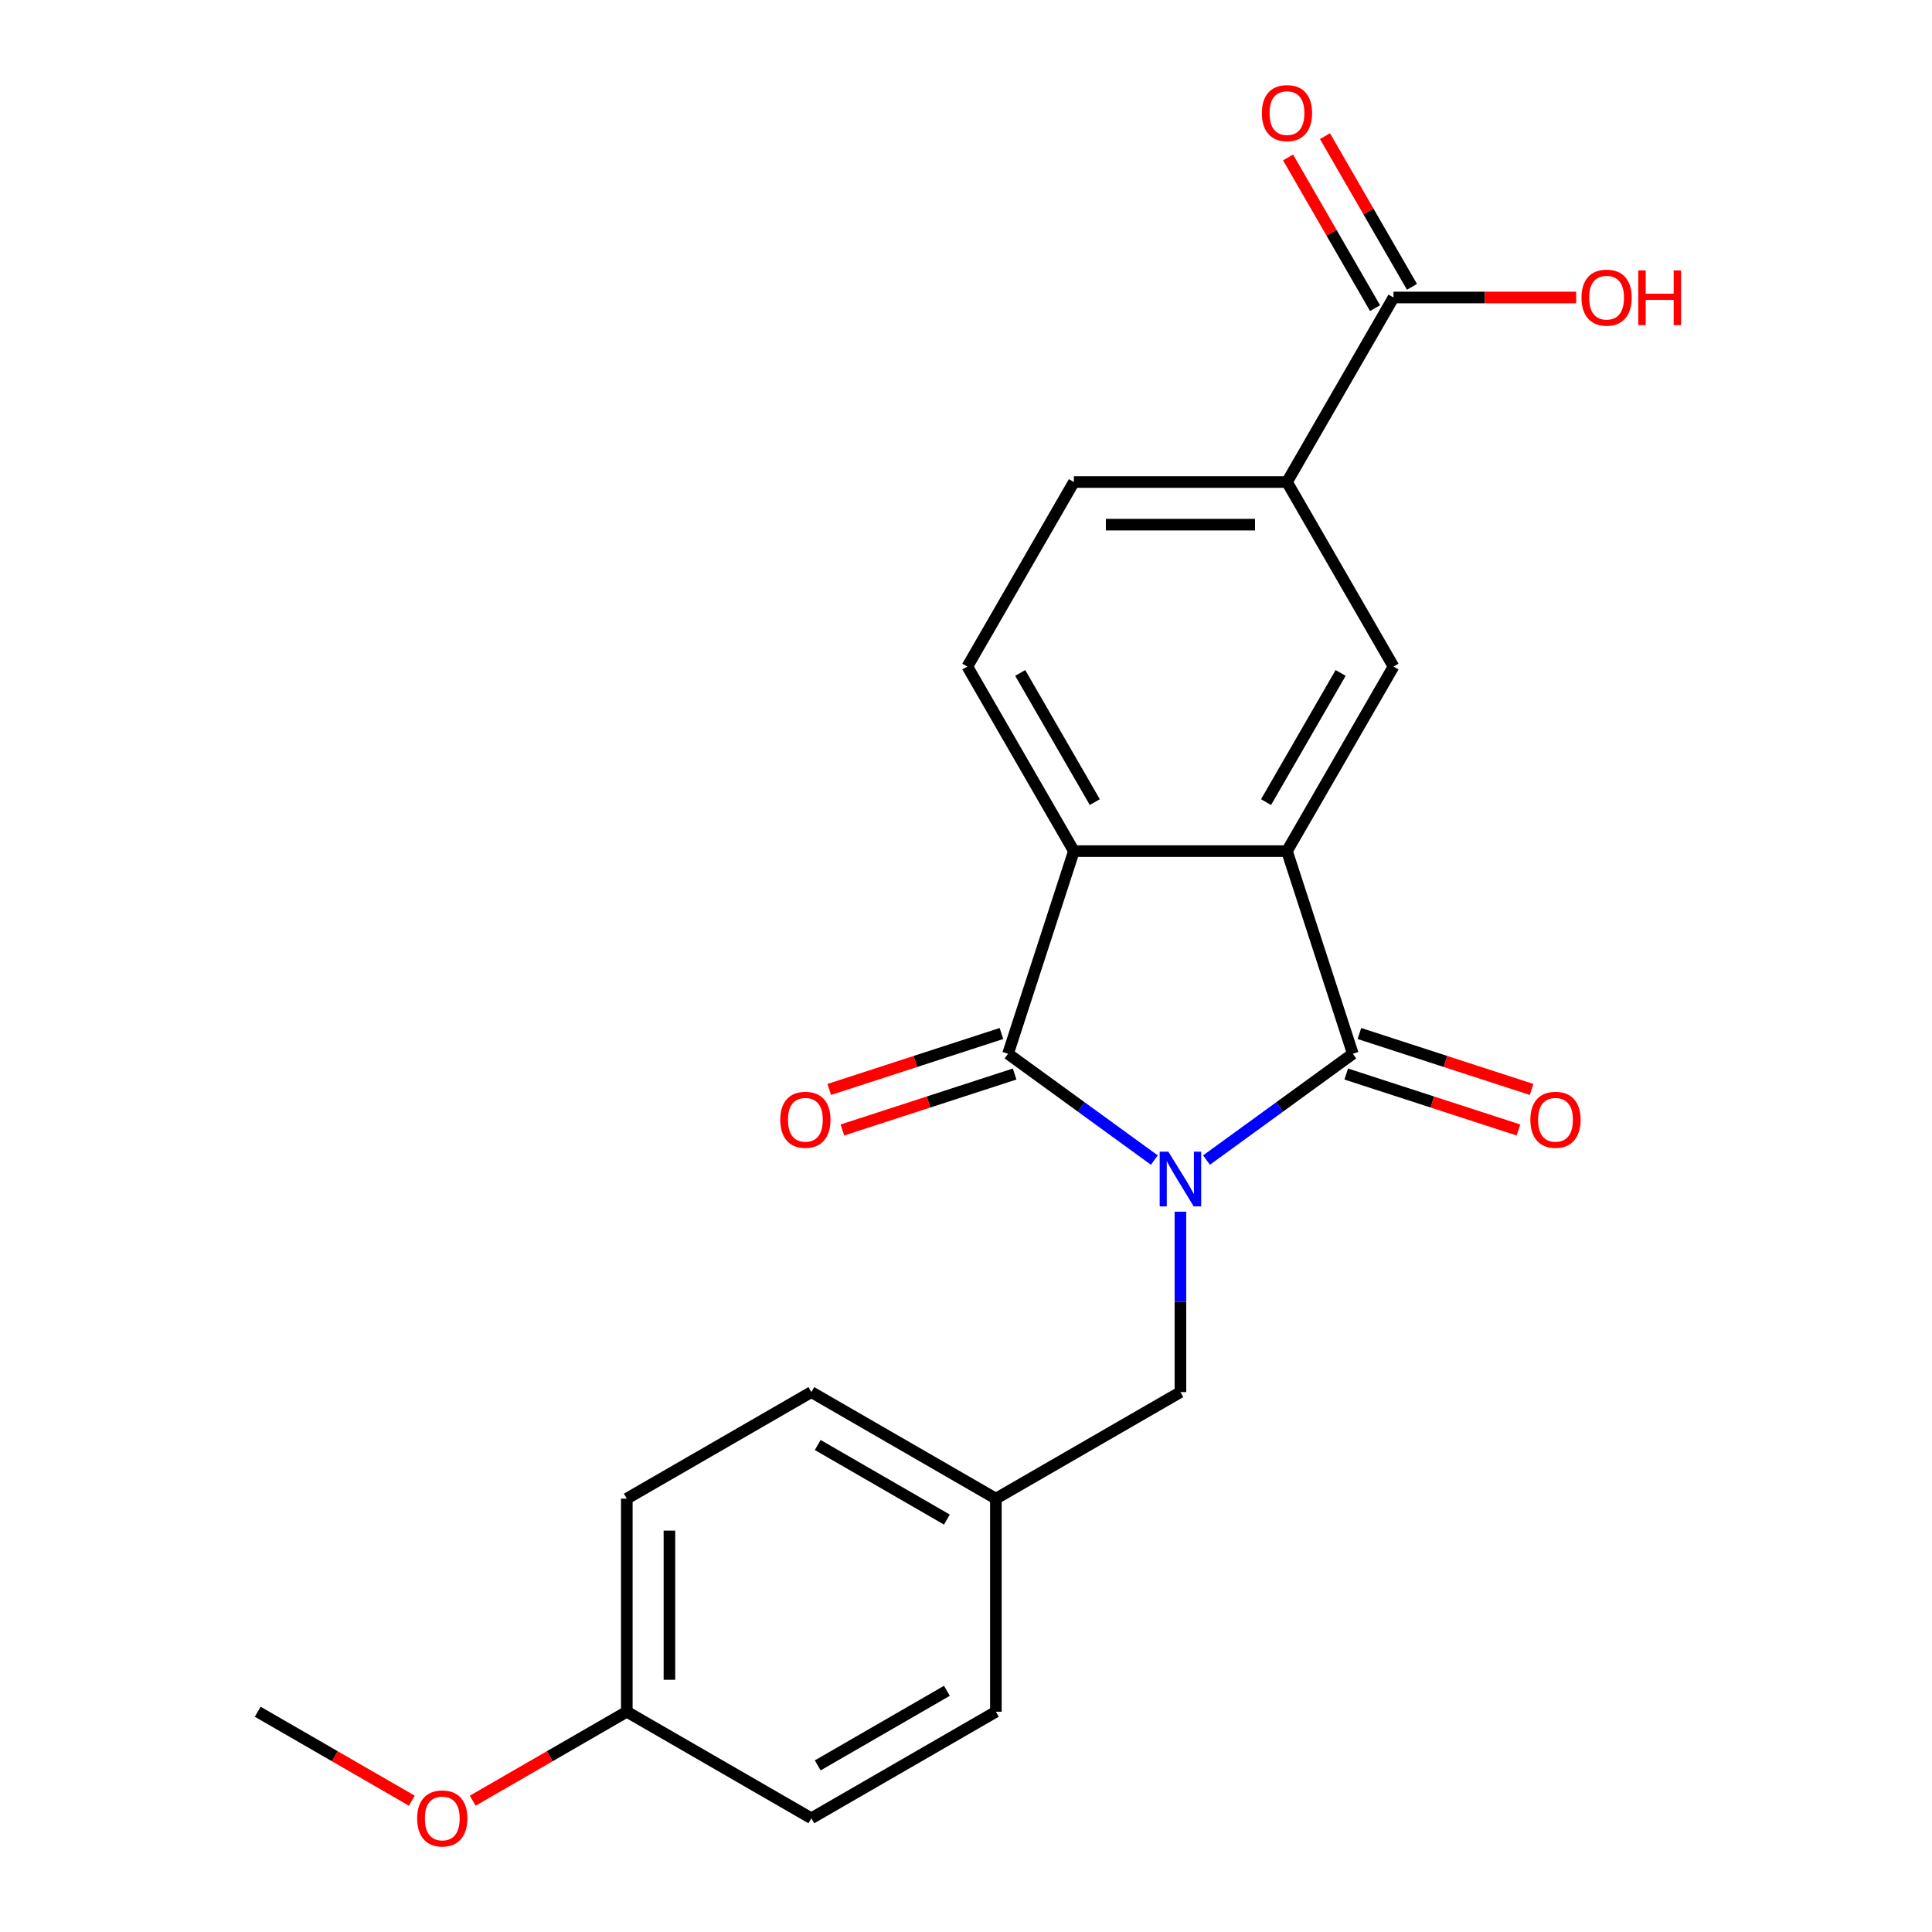 <?xml version='1.0' encoding='iso-8859-1'?>
<svg version='1.1' baseProfile='full'
              xmlns='http://www.w3.org/2000/svg'
                      xmlns:rdkit='http://www.rdkit.org/xml'
                      xmlns:xlink='http://www.w3.org/1999/xlink'
                  xml:space='preserve'
width='1000px' height='1000px' viewBox='0 0 1000 1000'>
<!-- END OF HEADER -->
<rect style='opacity:1.0;fill:#FFFFFF;stroke:none' width='1000' height='1000' x='0' y='0'> </rect>
<path class='bond-0' d='M 624.484,600.45 L 662.35,572.939' style='fill:none;fill-rule:evenodd;stroke:#0000FF;stroke-width:6px;stroke-linecap:butt;stroke-linejoin:miter;stroke-opacity:1' />
<path class='bond-0' d='M 662.35,572.939 L 700.216,545.427' style='fill:none;fill-rule:evenodd;stroke:#000000;stroke-width:6px;stroke-linecap:butt;stroke-linejoin:miter;stroke-opacity:1' />
<path class='bond-1' d='M 597.489,600.45 L 559.623,572.939' style='fill:none;fill-rule:evenodd;stroke:#0000FF;stroke-width:6px;stroke-linecap:butt;stroke-linejoin:miter;stroke-opacity:1' />
<path class='bond-1' d='M 559.623,572.939 L 521.757,545.427' style='fill:none;fill-rule:evenodd;stroke:#000000;stroke-width:6px;stroke-linecap:butt;stroke-linejoin:miter;stroke-opacity:1' />
<path class='bond-7' d='M 610.987,627.174 L 610.987,673.862' style='fill:none;fill-rule:evenodd;stroke:#0000FF;stroke-width:6px;stroke-linecap:butt;stroke-linejoin:miter;stroke-opacity:1' />
<path class='bond-7' d='M 610.987,673.862 L 610.987,720.55' style='fill:none;fill-rule:evenodd;stroke:#000000;stroke-width:6px;stroke-linecap:butt;stroke-linejoin:miter;stroke-opacity:1' />
<path class='bond-2' d='M 700.216,545.427 L 666.134,440.531' style='fill:none;fill-rule:evenodd;stroke:#000000;stroke-width:6px;stroke-linecap:butt;stroke-linejoin:miter;stroke-opacity:1' />
<path class='bond-9' d='M 696.808,555.917 L 741.377,570.398' style='fill:none;fill-rule:evenodd;stroke:#000000;stroke-width:6px;stroke-linecap:butt;stroke-linejoin:miter;stroke-opacity:1' />
<path class='bond-9' d='M 741.377,570.398 L 785.946,584.88' style='fill:none;fill-rule:evenodd;stroke:#FF0000;stroke-width:6px;stroke-linecap:butt;stroke-linejoin:miter;stroke-opacity:1' />
<path class='bond-9' d='M 703.625,534.938 L 748.194,549.419' style='fill:none;fill-rule:evenodd;stroke:#000000;stroke-width:6px;stroke-linecap:butt;stroke-linejoin:miter;stroke-opacity:1' />
<path class='bond-9' d='M 748.194,549.419 L 792.763,563.901' style='fill:none;fill-rule:evenodd;stroke:#FF0000;stroke-width:6px;stroke-linecap:butt;stroke-linejoin:miter;stroke-opacity:1' />
<path class='bond-3' d='M 521.757,545.427 L 555.84,440.531' style='fill:none;fill-rule:evenodd;stroke:#000000;stroke-width:6px;stroke-linecap:butt;stroke-linejoin:miter;stroke-opacity:1' />
<path class='bond-10' d='M 518.349,534.938 L 473.779,549.419' style='fill:none;fill-rule:evenodd;stroke:#000000;stroke-width:6px;stroke-linecap:butt;stroke-linejoin:miter;stroke-opacity:1' />
<path class='bond-10' d='M 473.779,549.419 L 429.21,563.901' style='fill:none;fill-rule:evenodd;stroke:#FF0000;stroke-width:6px;stroke-linecap:butt;stroke-linejoin:miter;stroke-opacity:1' />
<path class='bond-10' d='M 525.165,555.917 L 480.596,570.398' style='fill:none;fill-rule:evenodd;stroke:#000000;stroke-width:6px;stroke-linecap:butt;stroke-linejoin:miter;stroke-opacity:1' />
<path class='bond-10' d='M 480.596,570.398 L 436.027,584.88' style='fill:none;fill-rule:evenodd;stroke:#FF0000;stroke-width:6px;stroke-linecap:butt;stroke-linejoin:miter;stroke-opacity:1' />
<path class='bond-4' d='M 666.134,440.531 L 721.281,345.014' style='fill:none;fill-rule:evenodd;stroke:#000000;stroke-width:6px;stroke-linecap:butt;stroke-linejoin:miter;stroke-opacity:1' />
<path class='bond-4' d='M 655.302,415.174 L 693.905,348.312' style='fill:none;fill-rule:evenodd;stroke:#000000;stroke-width:6px;stroke-linecap:butt;stroke-linejoin:miter;stroke-opacity:1' />
<path class='bond-22' d='M 666.134,440.531 L 555.84,440.531' style='fill:none;fill-rule:evenodd;stroke:#000000;stroke-width:6px;stroke-linecap:butt;stroke-linejoin:miter;stroke-opacity:1' />
<path class='bond-8' d='M 555.84,440.531 L 500.693,345.014' style='fill:none;fill-rule:evenodd;stroke:#000000;stroke-width:6px;stroke-linecap:butt;stroke-linejoin:miter;stroke-opacity:1' />
<path class='bond-8' d='M 566.671,415.174 L 528.068,348.312' style='fill:none;fill-rule:evenodd;stroke:#000000;stroke-width:6px;stroke-linecap:butt;stroke-linejoin:miter;stroke-opacity:1' />
<path class='bond-5' d='M 721.281,345.014 L 666.134,249.497' style='fill:none;fill-rule:evenodd;stroke:#000000;stroke-width:6px;stroke-linecap:butt;stroke-linejoin:miter;stroke-opacity:1' />
<path class='bond-6' d='M 666.134,249.497 L 721.281,153.979' style='fill:none;fill-rule:evenodd;stroke:#000000;stroke-width:6px;stroke-linecap:butt;stroke-linejoin:miter;stroke-opacity:1' />
<path class='bond-24' d='M 666.134,249.497 L 555.84,249.497' style='fill:none;fill-rule:evenodd;stroke:#000000;stroke-width:6px;stroke-linecap:butt;stroke-linejoin:miter;stroke-opacity:1' />
<path class='bond-24' d='M 649.589,271.556 L 572.384,271.556' style='fill:none;fill-rule:evenodd;stroke:#000000;stroke-width:6px;stroke-linecap:butt;stroke-linejoin:miter;stroke-opacity:1' />
<path class='bond-12' d='M 730.832,148.465 L 708.316,109.465' style='fill:none;fill-rule:evenodd;stroke:#000000;stroke-width:6px;stroke-linecap:butt;stroke-linejoin:miter;stroke-opacity:1' />
<path class='bond-12' d='M 708.316,109.465 L 685.799,70.465' style='fill:none;fill-rule:evenodd;stroke:#FF0000;stroke-width:6px;stroke-linecap:butt;stroke-linejoin:miter;stroke-opacity:1' />
<path class='bond-12' d='M 711.729,159.494 L 689.212,120.494' style='fill:none;fill-rule:evenodd;stroke:#000000;stroke-width:6px;stroke-linecap:butt;stroke-linejoin:miter;stroke-opacity:1' />
<path class='bond-12' d='M 689.212,120.494 L 666.695,81.494' style='fill:none;fill-rule:evenodd;stroke:#FF0000;stroke-width:6px;stroke-linecap:butt;stroke-linejoin:miter;stroke-opacity:1' />
<path class='bond-14' d='M 721.281,153.979 L 768.549,153.979' style='fill:none;fill-rule:evenodd;stroke:#000000;stroke-width:6px;stroke-linecap:butt;stroke-linejoin:miter;stroke-opacity:1' />
<path class='bond-14' d='M 768.549,153.979 L 815.817,153.979' style='fill:none;fill-rule:evenodd;stroke:#FF0000;stroke-width:6px;stroke-linecap:butt;stroke-linejoin:miter;stroke-opacity:1' />
<path class='bond-13' d='M 610.987,720.55 L 515.469,775.697' style='fill:none;fill-rule:evenodd;stroke:#000000;stroke-width:6px;stroke-linecap:butt;stroke-linejoin:miter;stroke-opacity:1' />
<path class='bond-11' d='M 500.693,345.014 L 555.84,249.497' style='fill:none;fill-rule:evenodd;stroke:#000000;stroke-width:6px;stroke-linecap:butt;stroke-linejoin:miter;stroke-opacity:1' />
<path class='bond-16' d='M 515.469,775.697 L 515.469,885.991' style='fill:none;fill-rule:evenodd;stroke:#000000;stroke-width:6px;stroke-linecap:butt;stroke-linejoin:miter;stroke-opacity:1' />
<path class='bond-17' d='M 515.469,775.697 L 419.952,720.55' style='fill:none;fill-rule:evenodd;stroke:#000000;stroke-width:6px;stroke-linecap:butt;stroke-linejoin:miter;stroke-opacity:1' />
<path class='bond-17' d='M 490.112,786.529 L 423.25,747.926' style='fill:none;fill-rule:evenodd;stroke:#000000;stroke-width:6px;stroke-linecap:butt;stroke-linejoin:miter;stroke-opacity:1' />
<path class='bond-15' d='M 324.434,885.991 L 324.434,775.697' style='fill:none;fill-rule:evenodd;stroke:#000000;stroke-width:6px;stroke-linecap:butt;stroke-linejoin:miter;stroke-opacity:1' />
<path class='bond-15' d='M 346.493,869.447 L 346.493,792.241' style='fill:none;fill-rule:evenodd;stroke:#000000;stroke-width:6px;stroke-linecap:butt;stroke-linejoin:miter;stroke-opacity:1' />
<path class='bond-20' d='M 324.434,885.991 L 284.554,909.016' style='fill:none;fill-rule:evenodd;stroke:#000000;stroke-width:6px;stroke-linecap:butt;stroke-linejoin:miter;stroke-opacity:1' />
<path class='bond-20' d='M 284.554,909.016 L 244.674,932.041' style='fill:none;fill-rule:evenodd;stroke:#FF0000;stroke-width:6px;stroke-linecap:butt;stroke-linejoin:miter;stroke-opacity:1' />
<path class='bond-23' d='M 324.434,885.991 L 419.952,941.138' style='fill:none;fill-rule:evenodd;stroke:#000000;stroke-width:6px;stroke-linecap:butt;stroke-linejoin:miter;stroke-opacity:1' />
<path class='bond-19' d='M 515.469,885.991 L 419.952,941.138' style='fill:none;fill-rule:evenodd;stroke:#000000;stroke-width:6px;stroke-linecap:butt;stroke-linejoin:miter;stroke-opacity:1' />
<path class='bond-19' d='M 490.112,875.16 L 423.25,913.763' style='fill:none;fill-rule:evenodd;stroke:#000000;stroke-width:6px;stroke-linecap:butt;stroke-linejoin:miter;stroke-opacity:1' />
<path class='bond-18' d='M 419.952,720.55 L 324.434,775.697' style='fill:none;fill-rule:evenodd;stroke:#000000;stroke-width:6px;stroke-linecap:butt;stroke-linejoin:miter;stroke-opacity:1' />
<path class='bond-21' d='M 213.16,932.041 L 173.28,909.016' style='fill:none;fill-rule:evenodd;stroke:#FF0000;stroke-width:6px;stroke-linecap:butt;stroke-linejoin:miter;stroke-opacity:1' />
<path class='bond-21' d='M 173.28,909.016 L 133.4,885.991' style='fill:none;fill-rule:evenodd;stroke:#000000;stroke-width:6px;stroke-linecap:butt;stroke-linejoin:miter;stroke-opacity:1' />
<path  class='atom-0' d='M 604.727 596.096
L 614.007 611.096
Q 614.927 612.576, 616.407 615.256
Q 617.887 617.936, 617.967 618.096
L 617.967 596.096
L 621.727 596.096
L 621.727 624.416
L 617.847 624.416
L 607.887 608.016
Q 606.727 606.096, 605.487 603.896
Q 604.287 601.696, 603.927 601.016
L 603.927 624.416
L 600.247 624.416
L 600.247 596.096
L 604.727 596.096
' fill='#0000FF'/>
<path  class='atom-10' d='M 792.112 579.59
Q 792.112 572.79, 795.472 568.99
Q 798.832 565.19, 805.112 565.19
Q 811.392 565.19, 814.752 568.99
Q 818.112 572.79, 818.112 579.59
Q 818.112 586.47, 814.712 590.39
Q 811.312 594.27, 805.112 594.27
Q 798.872 594.27, 795.472 590.39
Q 792.112 586.51, 792.112 579.59
M 805.112 591.07
Q 809.432 591.07, 811.752 588.19
Q 814.112 585.27, 814.112 579.59
Q 814.112 574.03, 811.752 571.23
Q 809.432 568.39, 805.112 568.39
Q 800.792 568.39, 798.432 571.19
Q 796.112 573.99, 796.112 579.59
Q 796.112 585.31, 798.432 588.19
Q 800.792 591.07, 805.112 591.07
' fill='#FF0000'/>
<path  class='atom-11' d='M 403.861 579.59
Q 403.861 572.79, 407.221 568.99
Q 410.581 565.19, 416.861 565.19
Q 423.141 565.19, 426.501 568.99
Q 429.861 572.79, 429.861 579.59
Q 429.861 586.47, 426.461 590.39
Q 423.061 594.27, 416.861 594.27
Q 410.621 594.27, 407.221 590.39
Q 403.861 586.51, 403.861 579.59
M 416.861 591.07
Q 421.181 591.07, 423.501 588.19
Q 425.861 585.27, 425.861 579.59
Q 425.861 574.03, 423.501 571.23
Q 421.181 568.39, 416.861 568.39
Q 412.541 568.39, 410.181 571.19
Q 407.861 573.99, 407.861 579.59
Q 407.861 585.31, 410.181 588.19
Q 412.541 591.07, 416.861 591.07
' fill='#FF0000'/>
<path  class='atom-13' d='M 653.134 58.542
Q 653.134 51.742, 656.494 47.942
Q 659.854 44.142, 666.134 44.142
Q 672.414 44.142, 675.774 47.942
Q 679.134 51.742, 679.134 58.542
Q 679.134 65.422, 675.734 69.342
Q 672.334 73.222, 666.134 73.222
Q 659.894 73.222, 656.494 69.342
Q 653.134 65.462, 653.134 58.542
M 666.134 70.022
Q 670.454 70.022, 672.774 67.142
Q 675.134 64.222, 675.134 58.542
Q 675.134 52.982, 672.774 50.182
Q 670.454 47.342, 666.134 47.342
Q 661.814 47.342, 659.454 50.142
Q 657.134 52.942, 657.134 58.542
Q 657.134 64.262, 659.454 67.142
Q 661.814 70.022, 666.134 70.022
' fill='#FF0000'/>
<path  class='atom-15' d='M 818.574 154.059
Q 818.574 147.259, 821.934 143.459
Q 825.294 139.659, 831.574 139.659
Q 837.854 139.659, 841.214 143.459
Q 844.574 147.259, 844.574 154.059
Q 844.574 160.939, 841.174 164.859
Q 837.774 168.739, 831.574 168.739
Q 825.334 168.739, 821.934 164.859
Q 818.574 160.979, 818.574 154.059
M 831.574 165.539
Q 835.894 165.539, 838.214 162.659
Q 840.574 159.739, 840.574 154.059
Q 840.574 148.499, 838.214 145.699
Q 835.894 142.859, 831.574 142.859
Q 827.254 142.859, 824.894 145.659
Q 822.574 148.459, 822.574 154.059
Q 822.574 159.779, 824.894 162.659
Q 827.254 165.539, 831.574 165.539
' fill='#FF0000'/>
<path  class='atom-15' d='M 847.974 139.979
L 851.814 139.979
L 851.814 152.019
L 866.294 152.019
L 866.294 139.979
L 870.134 139.979
L 870.134 168.299
L 866.294 168.299
L 866.294 155.219
L 851.814 155.219
L 851.814 168.299
L 847.974 168.299
L 847.974 139.979
' fill='#FF0000'/>
<path  class='atom-21' d='M 215.917 941.218
Q 215.917 934.418, 219.277 930.618
Q 222.637 926.818, 228.917 926.818
Q 235.197 926.818, 238.557 930.618
Q 241.917 934.418, 241.917 941.218
Q 241.917 948.098, 238.517 952.018
Q 235.117 955.898, 228.917 955.898
Q 222.677 955.898, 219.277 952.018
Q 215.917 948.138, 215.917 941.218
M 228.917 952.698
Q 233.237 952.698, 235.557 949.818
Q 237.917 946.898, 237.917 941.218
Q 237.917 935.658, 235.557 932.858
Q 233.237 930.018, 228.917 930.018
Q 224.597 930.018, 222.237 932.818
Q 219.917 935.618, 219.917 941.218
Q 219.917 946.938, 222.237 949.818
Q 224.597 952.698, 228.917 952.698
' fill='#FF0000'/>
</svg>
